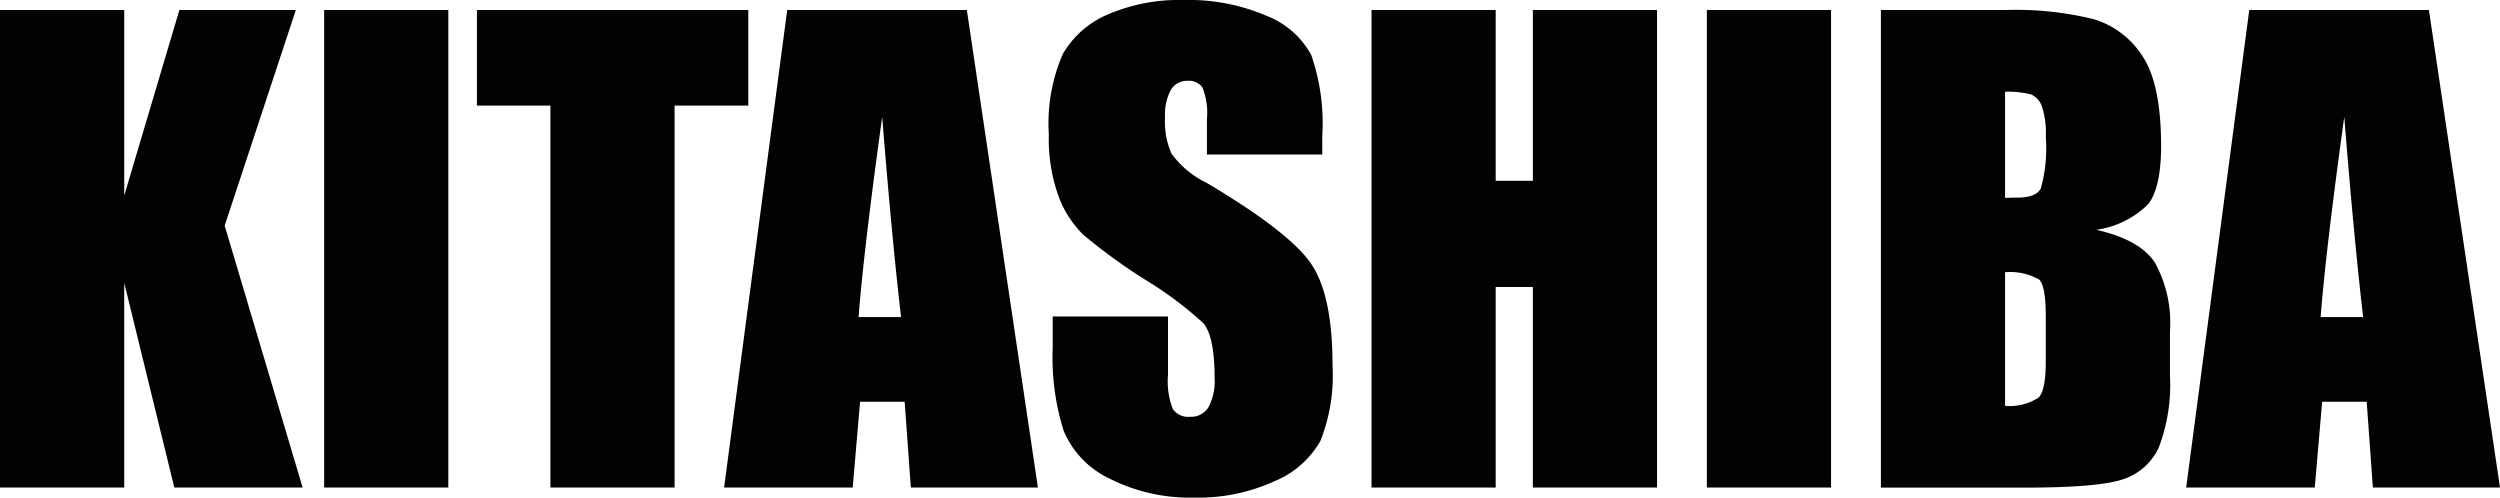 <svg xmlns="http://www.w3.org/2000/svg" width="186.24" height="37.068" viewBox="0 0 186.24 37.068">
  <path id="logo" d="M23.884-35.574l-5.3,16.062L24.39,0H14.832L11.1-15.249V0H1.846V-35.574H11.1v13.821l4.109-13.821Zm11.36,0V0h-9.25V-35.574Zm22.346,0v7.119H52.1V0h-9.25V-28.455H37.375v-7.119Zm16.282,0L79.167,0H69.7l-.461-6.394H65.918L65.369,0h-9.58l4.7-35.574ZM68.972-12.7q-.7-6.042-1.406-14.919Q66.16-17.424,65.808-12.7Zm31.377-12.107H91.758v-2.637a5.172,5.172,0,0,0-.33-2.351,1.212,1.212,0,0,0-1.1-.505,1.4,1.4,0,0,0-1.263.681,3.949,3.949,0,0,0-.428,2.065,5.835,5.835,0,0,0,.483,2.681A7.014,7.014,0,0,0,91.736-22.7q6.174,3.669,7.778,6.021t1.6,7.581a13.3,13.3,0,0,1-.89,5.6A6.971,6.971,0,0,1,96.79-.472,13.6,13.6,0,0,1,90.857.747,13.264,13.264,0,0,1,84.518-.659a6.9,6.9,0,0,1-3.439-3.582,18.361,18.361,0,0,1-.813-6.174v-2.329h8.591v4.329a5.7,5.7,0,0,0,.363,2.571,1.4,1.4,0,0,0,1.285.571A1.506,1.506,0,0,0,91.879-6a4.137,4.137,0,0,0,.45-2.153q0-3.142-.857-4.109a27.315,27.315,0,0,0-4.329-3.23,42.583,42.583,0,0,1-4.57-3.318,7.763,7.763,0,0,1-1.857-2.856,12.57,12.57,0,0,1-.736-4.658A12.924,12.924,0,0,1,81.024-32.3,7.024,7.024,0,0,1,84.4-35.255a13.453,13.453,0,0,1,5.625-1.066,14.655,14.655,0,0,1,6.141,1.165,6.43,6.43,0,0,1,3.362,2.933,15.53,15.53,0,0,1,.824,6.01Zm24.939-10.767V0h-9.25V-14.941h-2.769V0h-9.25V-35.574h9.25v12.722h2.769V-35.574Zm12.964,0V0H129V-35.574Zm3.713,0h9.229a24.328,24.328,0,0,1,6.625.681,6.568,6.568,0,0,1,3.636,2.758q1.384,2.076,1.384,6.691,0,3.12-.978,4.351a6.815,6.815,0,0,1-3.856,1.89q3.208.725,4.351,2.406a9.273,9.273,0,0,1,1.143,5.153v3.3a13.085,13.085,0,0,1-.824,5.339,4.442,4.442,0,0,1-2.626,2.373q-1.8.637-7.383.637h-10.7Zm9.25,6.086v7.91q.593-.022.923-.022,1.362,0,1.736-.67a10.968,10.968,0,0,0,.374-3.834,6.2,6.2,0,0,0-.308-2.34,1.475,1.475,0,0,0-.8-.846A7.13,7.13,0,0,0,151.216-29.487Zm0,13.447v9.954A3.947,3.947,0,0,0,153.71-6.7q.538-.549.538-2.7v-3.318q0-2.285-.483-2.769A4.334,4.334,0,0,0,151.216-16.04Zm31.575-19.534L188.086,0h-9.47l-.461-6.394h-3.318L174.287,0h-9.58l4.7-35.574Zm-4.9,22.874q-.7-6.042-1.406-14.919-1.406,10.2-1.758,14.919Z" transform="translate(-1.846 36.321)" fill="#020202"/>
</svg>
